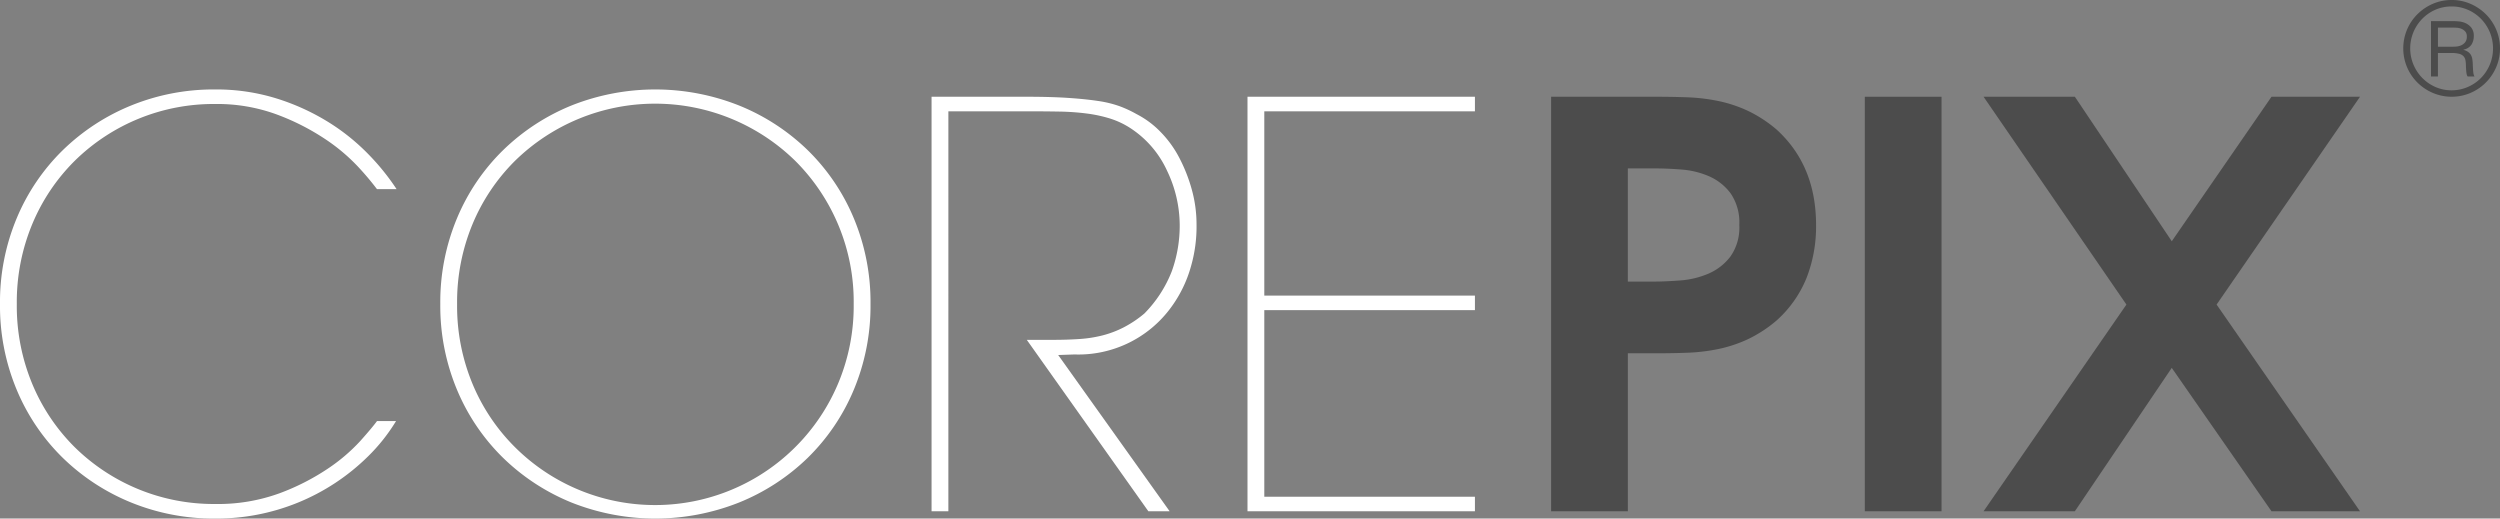 <svg id="corepixlogo" xmlns="http://www.w3.org/2000/svg" width="441.151" height="91.505" viewBox="0 0 441.151 91.505">
	<rect x="0" y="0" width="441.151" height="91.505" fill="#808080" stroke="none"/>
	<path style="fill:#fff;" d="M74.311,78.553a31.972,31.972,0,0,1-4.942,6.228A38.052,38.052,0,0,1,42.383,95.752,38.564,38.564,0,0,1,27.6,92.935a37.59,37.59,0,0,1-12.06-7.859A36.415,36.415,0,0,1,7.39,73.067,38.347,38.347,0,0,1,4.425,57.893,38.35,38.35,0,0,1,7.39,42.72a36.415,36.415,0,0,1,8.155-12.01A37.584,37.584,0,0,1,27.6,22.851a38.557,38.557,0,0,1,14.778-2.817,35.7,35.7,0,0,1,10.824,1.582,39.876,39.876,0,0,1,9.045,4.1A37.254,37.254,0,0,1,69.368,31.4a41.231,41.231,0,0,1,5.041,6.228H70.95a50.756,50.756,0,0,0-3.361-3.98,32.869,32.869,0,0,0-5.882-4.925,41.3,41.3,0,0,0-8.451-4.278A30.441,30.441,0,0,0,42.383,22.6,34.94,34.94,0,0,0,17.571,32.667a34.308,34.308,0,0,0-7.463,11.151A35.826,35.826,0,0,0,7.39,57.893,35.828,35.828,0,0,0,10.108,71.97a34.307,34.307,0,0,0,7.463,11.151A34.948,34.948,0,0,0,42.383,93.182a31.691,31.691,0,0,0,11.367-1.89,40.83,40.83,0,0,0,8.5-4.329,31.572,31.572,0,0,0,5.733-4.876q2.173-2.437,2.966-3.534h3.361Z" transform="translate(-4.425 -4.248)"/>
	<path style="fill:#fff;" d="M82.119,57.893A38.35,38.35,0,0,1,85.085,42.72,36.415,36.415,0,0,1,93.24,30.71a37.584,37.584,0,0,1,12.06-7.859,40.039,40.039,0,0,1,29.506,0,37.473,37.473,0,0,1,12.109,7.859,36.415,36.415,0,0,1,8.155,12.01,38.35,38.35,0,0,1,2.966,15.173,38.347,38.347,0,0,1-2.966,15.173,36.415,36.415,0,0,1-8.155,12.01,37.479,37.479,0,0,1-12.109,7.859,40.039,40.039,0,0,1-29.506,0,37.59,37.59,0,0,1-12.06-7.859,36.415,36.415,0,0,1-8.155-12.01A38.347,38.347,0,0,1,82.119,57.893Zm2.966,0A35.828,35.828,0,0,0,87.8,71.97a34.307,34.307,0,0,0,7.463,11.151A35.037,35.037,0,0,0,152.3,71.97a35.306,35.306,0,0,0,2.768-14.077,35.085,35.085,0,0,0-10.28-25.227,35.342,35.342,0,0,0-49.523,0A34.308,34.308,0,0,0,87.8,43.818,35.826,35.826,0,0,0,85.085,57.893Z" transform="translate(-4.425 -4.248)"/>
	<path style="fill:#fff;" d="M185.515,21.319q4.249,0,7.315.2t5.338,0.544a19.481,19.481,0,0,1,3.855.939,20.572,20.572,0,0,1,2.966,1.384,16.128,16.128,0,0,1,4.152,3.064,19.062,19.062,0,0,1,3.361,4.6,28.336,28.336,0,0,1,2.224,5.634,22.94,22.94,0,0,1,.84,6.178,25.312,25.312,0,0,1-.988,7.414,22.282,22.282,0,0,1-3.657,7.414,20.241,20.241,0,0,1-16.9,8.105l-2.867.1L210.82,94.467h-3.756l-21.45-30.248h4.547q2.57,0,4.745-.148a22.682,22.682,0,0,0,4.1-.644,18.022,18.022,0,0,0,3.756-1.437,19.711,19.711,0,0,0,3.608-2.428,21.955,21.955,0,0,0,4.843-7.482,23.8,23.8,0,0,0,1.384-8.175,22.294,22.294,0,0,0-2.224-9.513,17.8,17.8,0,0,0-6.474-7.531,14.723,14.723,0,0,0-3.559-1.685,24.3,24.3,0,0,0-4.1-.891,43.233,43.233,0,0,0-4.843-.348q-2.62-.048-5.882-0.049h-13.74V94.467h-2.966V21.319h16.705Z" transform="translate(-4.425 -4.248)"/>
	<path style="fill:#fff;" d="M264.691,21.319v2.57H227.524V56.41h37.167v2.57H227.524V91.9h37.167v2.57H224.559V21.319h40.132Z" transform="translate(-4.425 -4.248)"/>
	<path style="fill:#4c4c4c;" d="M278.134,21.319H296.52q2.965,0,5.684.1a33.087,33.087,0,0,1,5.387.643,23.85,23.85,0,0,1,5.239,1.73,22.927,22.927,0,0,1,5.14,3.361q6.918,6.327,6.919,16.8a24.953,24.953,0,0,1-1.68,9.341,20.278,20.278,0,0,1-5.239,7.463,22.86,22.86,0,0,1-5.14,3.361,23.764,23.764,0,0,1-5.239,1.73,32.736,32.736,0,0,1-5.387.643q-2.72.1-5.684,0.1h-4.843V94.467H278.134V21.319Zm13.542,32.62h4.349q2.173,0,4.844-.2a15.588,15.588,0,0,0,4.992-1.186,9.7,9.7,0,0,0,3.9-3.015,8.867,8.867,0,0,0,1.582-5.585,9.074,9.074,0,0,0-1.532-5.585,9.432,9.432,0,0,0-3.806-3.015,15,15,0,0,0-4.843-1.187q-2.572-.2-4.646-0.2h-4.843V53.939Z" transform="translate(-4.425 -4.248)"/>
	<path style="fill:#4c4c4c;" d="M333.489,21.319h13.542V94.467H333.489V21.319Z" transform="translate(-4.425 -4.248)"/>
	<path style="fill:#4c4c4c;" d="M379.652,57.992L354.445,21.319h16.112l17.1,25.5,17.6-25.5h15.618L395.567,57.992l25.305,36.475H405.254l-17.6-25.305-17.1,25.305H354.445Z" transform="translate(-4.425 -4.248)"/>
	<path style="fill:#4c4c4c;" d="M437.062,4.248a8.169,8.169,0,0,1,3.318.682,8.814,8.814,0,0,1,2.715,1.843,8.5,8.5,0,0,1,1.821,2.715,8.353,8.353,0,0,1,.659,3.3,8.221,8.221,0,0,1-.682,3.341,8.766,8.766,0,0,1-1.832,2.7,8.605,8.605,0,0,1-2.7,1.821,8.51,8.51,0,0,1-6.648-.011,8.755,8.755,0,0,1-2.726-1.843,8.479,8.479,0,0,1-1.821-2.715,8.569,8.569,0,0,1,0-6.592,8.488,8.488,0,0,1,1.821-2.715A8.805,8.805,0,0,1,433.7,4.929,8.277,8.277,0,0,1,437.062,4.248Zm-0.022,1.14a7.033,7.033,0,0,0-2.894.592,7.333,7.333,0,0,0-2.313,1.609,7.509,7.509,0,0,0-1.542,2.357,7.475,7.475,0,0,0,.011,5.7,7.536,7.536,0,0,0,1.553,2.346,7.418,7.418,0,0,0,2.313,1.6,6.974,6.974,0,0,0,2.871.592,7.058,7.058,0,0,0,2.838-.581,7.327,7.327,0,0,0,2.324-1.575,7.525,7.525,0,0,0,1.564-2.346,7.492,7.492,0,0,0,.022-5.732,7.521,7.521,0,0,0-1.542-2.357,7.3,7.3,0,0,0-2.324-1.609A7.059,7.059,0,0,0,437.039,5.387Zm0.469,2.592q0.223,0,.793.045a3.7,3.7,0,0,1,1.151.29,2.8,2.8,0,0,1,1.039.782,2.31,2.31,0,0,1,.458,1.542,2.755,2.755,0,0,1-.4,1.464,2.147,2.147,0,0,1-1.408.9v0.045a2.527,2.527,0,0,1,.8.358,1.733,1.733,0,0,1,.492.525,2.017,2.017,0,0,1,.246.693,7.128,7.128,0,0,1,.089.86q0.022,0.626.045,0.994t0.056,0.6a2.184,2.184,0,0,0,.078.369,1.618,1.618,0,0,0,.134.29h-1.229a1.348,1.348,0,0,1-.112-0.235,1.861,1.861,0,0,1-.078-0.324q-0.033-.2-0.056-0.492t-0.045-.76a5.832,5.832,0,0,0-.078-1.017,1.464,1.464,0,0,0-.335-0.726,1.571,1.571,0,0,0-.76-0.436,4.947,4.947,0,0,0-1.33-.145h-2.436v4.134H433.4V7.979h4.111Zm-2.883,4.514h2.458q0.246,0,.682-0.022a2.812,2.812,0,0,0,.871-0.19,1.92,1.92,0,0,0,.76-0.536,1.524,1.524,0,0,0,.324-1.039,1.3,1.3,0,0,0-.29-0.916,1.87,1.87,0,0,0-.682-0.469,2.508,2.508,0,0,0-.793-0.179q-0.4-.022-0.648-0.022h-2.682v3.374Z" transform="translate(-4.425 -4.248)"/>
</svg>